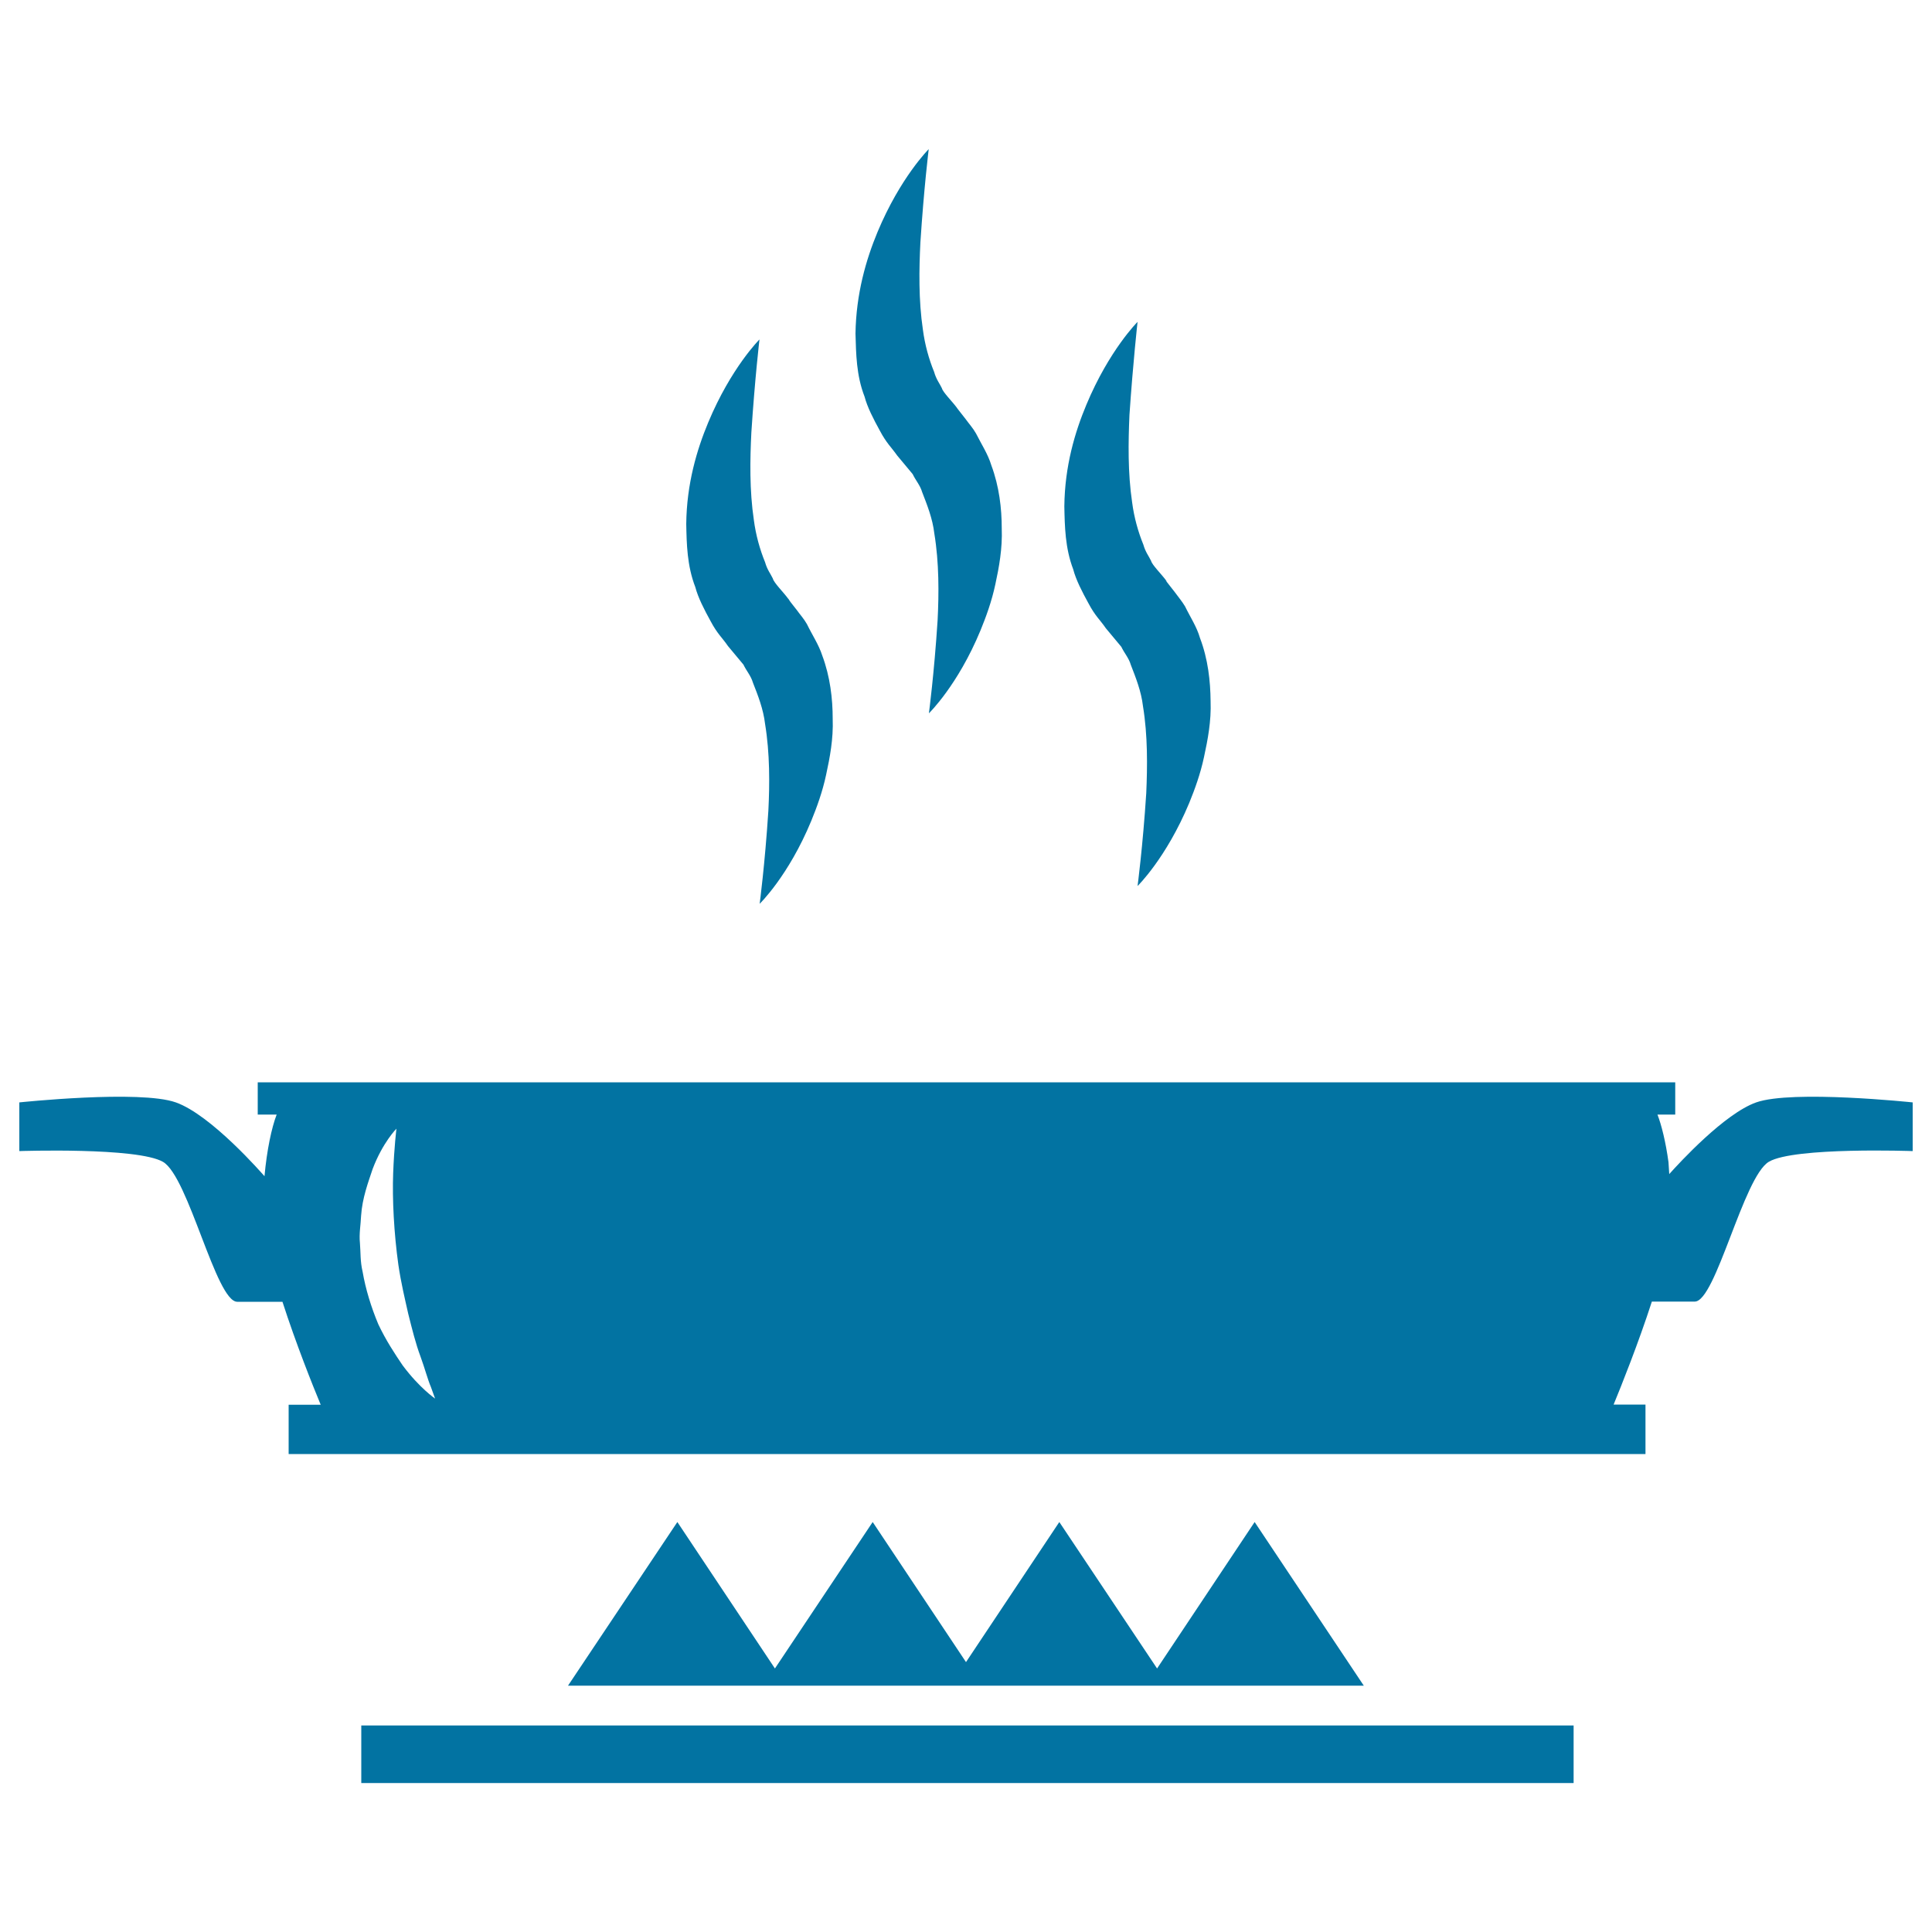 <svg xmlns="http://www.w3.org/2000/svg" viewBox="0 0 1000 1000" style="fill:#0273a2">
<title>Heating Food In Flat Pan On Fire SVG icon</title>
<g><g><rect x="187" y="893.1" width="627.5" height="29.8"/><polygon points="407,872.5 491.8,872.5 508.2,872.5 592.9,872.5 604.8,872.5 705.9,872.5 649.4,787.8 598.9,863.6 548.3,787.8 500,860.3 451.7,787.8 401.1,863.6 350.6,787.8 294,872.5 395.2,872.5 "/></g><g><path d="M417.7,323.1c-1.5-2.7-3.6-5-5.4-7.5l-2.9-3.7L408,310l-0.4-0.4c0.2,0.2,0.5,0.5,1,1.1l-0.1-0.2l-0.6-0.7c-2.5-3.4-7.4-8.2-7.9-10.4c-1.2-2.5-2.9-4.5-4-8.4c-2.7-6.6-4.8-14.1-5.8-21.8c-2.3-15.4-2-31.4-1.3-45.3c1.8-27.8,4.2-48.2,4.2-48.2s-14.7,14.6-26.5,42.9c-5.9,14.1-11.2,31.9-11.4,52.6c0.2,10.3,0.4,21.6,4.7,32.7c1.4,5.4,4.6,11.6,7.9,17.6c3.5,6.6,5.9,8.4,9,12.9l8,9.6c1.5,3.2,3.9,5.8,4.9,9.3c2.6,6.6,5.4,13.7,6.3,21.4c2.5,15.2,2.4,31.1,1.7,45c-1.8,27.8-4.5,48.1-4.5,48.1s14.9-14.4,26.7-42.9c2.9-7.1,5.8-15,7.7-23.9c1.9-8.8,3.8-18.5,3.4-29c0-10.3-1.3-21.7-5.4-32.7C423.8,333.7,420.3,328.5,417.7,323.1z M407.7,309.6C407.7,309.6,407.2,309,407.7,309.6L407.7,309.6z"/><path d="M505.2,224.4c-1.5-2.7-3.6-5-5.4-7.5l-2.9-3.7l-1.4-1.8l-0.3-0.4c0.2,0.2,0.5,0.5,1,1.1l-0.2-0.2l-0.6-0.7c-2.5-3.4-7.4-8.2-7.9-10.3c-1.2-2.5-2.9-4.5-4-8.4c-2.7-6.6-4.8-14.1-5.8-21.8c-2.3-15.4-2-31.4-1.3-45.3c1.8-27.9,4.3-48.2,4.3-48.2s-14.7,14.6-26.5,42.9c-5.9,14.2-11.1,31.9-11.4,52.6c0.3,10.3,0.4,21.6,4.7,32.6c1.4,5.4,4.6,11.6,7.9,17.6c3.5,6.6,5.9,8.5,9,12.9l8,9.6c1.5,3.2,3.9,5.8,4.9,9.3c2.6,6.7,5.4,13.7,6.3,21.4c2.5,15.2,2.4,31.1,1.7,45c-1.8,27.8-4.5,48.1-4.5,48.1s14.9-14.4,26.7-42.9c2.9-7.1,5.8-15,7.7-23.9c1.9-8.8,3.7-18.5,3.3-28.9c0-10.3-1.3-21.7-5.4-32.7C511.4,235.1,507.9,229.8,505.2,224.4z M495.2,210.9C495.3,211,494.7,210.4,495.2,210.9L495.2,210.9z"/><path d="M621.1,330.2c-1.6-5.7-5.1-10.9-7.7-16.3c-1.6-2.7-3.6-5-5.4-7.5l-2.9-3.7l-1.4-1.8l-0.3-0.5c0.2,0.2,0.5,0.5,1,1.1l-0.2-0.2l-0.5-0.7c-2.5-3.4-7.4-8.2-7.9-10.3c-1.2-2.5-2.9-4.5-4-8.4c-2.7-6.6-4.8-14.1-5.8-21.8c-2.3-15.4-2-31.4-1.4-45.3c1.9-27.8,4.2-48.2,4.2-48.2s-14.7,14.6-26.5,42.9c-5.9,14.1-11.2,31.8-11.4,52.6c0.2,10.3,0.4,21.6,4.6,32.6c1.4,5.4,4.6,11.6,7.9,17.6c3.5,6.6,5.9,8.4,9,12.9l8,9.6c1.5,3.2,3.9,5.8,4.9,9.3c2.6,6.7,5.4,13.7,6.3,21.4c2.5,15.2,2.3,31.1,1.7,45c-1.8,27.8-4.5,48.1-4.5,48.1s14.8-14.4,26.7-42.9c2.9-7.1,5.8-15,7.7-23.9c1.9-8.8,3.8-18.5,3.4-28.9C626.5,352.6,625.3,341.2,621.1,330.2z M603.4,300.4C603.4,300.4,602.8,299.8,603.4,300.4L603.4,300.4z"/></g><path d="M909,570.6c-16.4,5.8-39.7,31.2-45,37.1l-0.4-6.2c-1.4-10.3-3.6-19.2-5.7-24.6h9.2v-16.7H133.4v16.7h9.8c-2.6,6.7-5.1,18.5-6.3,31.9c-0.9-1-27.5-31.7-45.9-38.2c-18.6-6.6-81,0-81,0v25.2c0,0,61.2-2.1,74.4,5.6c13.2,7.7,27.4,72.4,38.4,72.4c5,0,14.5,0,23.4,0c7,21.7,15.8,43.7,19.8,53.3h-16.6v25.5h18.1H833h18.7V727h-16.5c4-9.7,12.8-31.7,19.8-53.3c8.6,0,17.4,0,22.2,0c10.9,0,25.2-64.7,38.4-72.4c13.2-7.7,74.4-5.5,74.4-5.5v-25.2C990,570.6,927.7,564,909,570.6z M186.9,629.3c0.6-9.2,3.7-17.4,6-24.3c5.2-13.7,12.3-20.8,12.3-20.8s-1.2,9.6-1.7,23.1c-0.5,13.3,0.4,31,2.7,47.4c1.4,9.5,3.4,17.7,5.1,25.3c2,8,3.9,15.6,6.3,22c2.3,6.3,3.8,12.1,5.4,15.8c1.4,3.9,2.2,6.1,2.2,6.1s-8.1-5.5-16.8-17.2c-4-5.9-8.7-13-12.6-21.3c-3.7-8.8-6.6-18.3-8.1-27.1c-1.3-5.4-1-10-1.4-14.9C185.8,638.7,186.7,633.9,186.9,629.3z"/></g>
</svg>